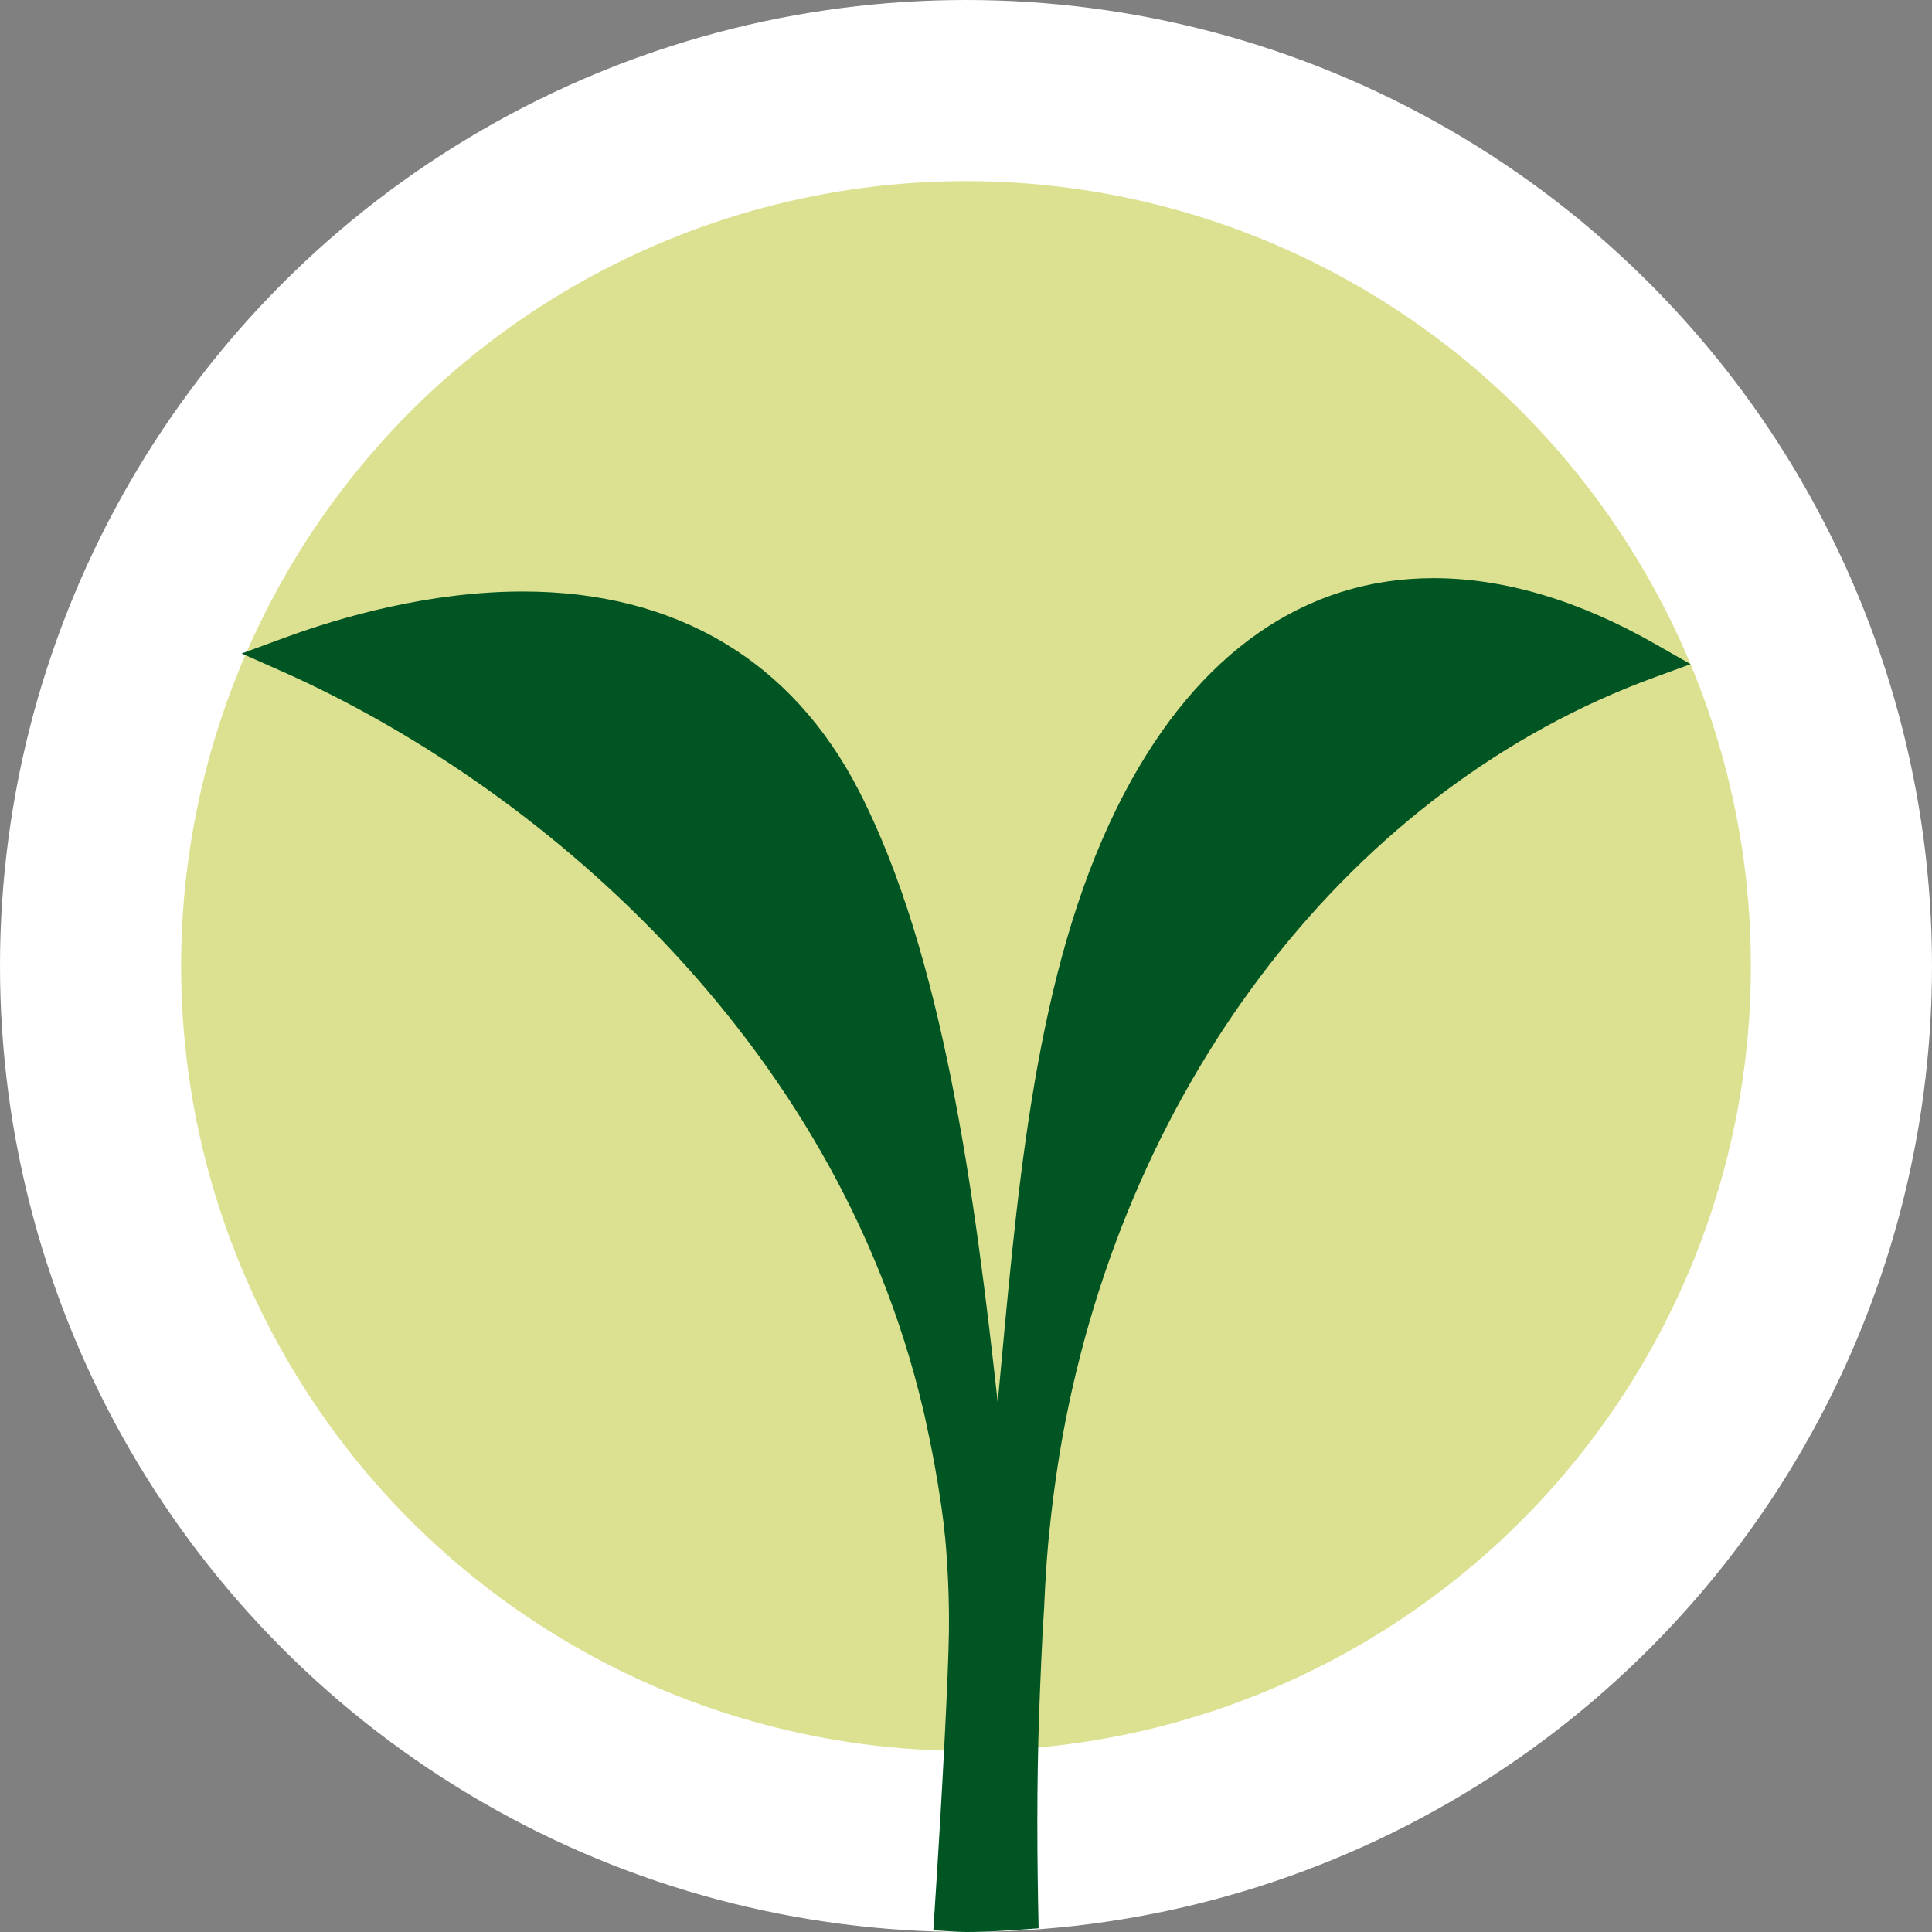 <?xml version="1.0" encoding="UTF-8"?>
<svg xmlns="http://www.w3.org/2000/svg" id="a" viewBox="0 0 120 120">
  <rect x="0" y="0" width="120" height="120" fill="#808080" stroke="none"/>
  <circle cx="60" cy="60" r="60" style="fill:#fff;"></circle>
  <circle cx="60" cy="60" r="48.75" style="fill:#dce191;"></circle>
  <path d="m105,41.25l-2.17-1.24c-4.76-2.72-9.4-4.1-13.8-4.1-7.96,0-14.59,4.61-19.18,13.33-5.3,10.06-6.5,22.99-7.66,35.5-.07.8-.15,1.59-.22,2.37-1.41-12.8-3.37-27.76-8.61-37.97-4.16-8.11-11.38-12.4-20.88-12.4-5.79,0-11.28,1.57-14.86,2.89l-2.61.96,2.57,1.14c15.64,6.97,34.28,22.65,39.74,45.74.07.29.14.59.21.93,0,0,0,0,0,.01.25,1.13.5,2.4.73,3.8.12.75.31,1.9.45,3.35,0,0,.27,2.7.23,5.78-.04,2.57-.36,9.29-.97,18.56.68.02,1.35.1,2.05.1,1.52,0,3-.12,4.49-.23-.1-4.44-.12-8.88.03-13.27.04-1.09.08-2.18.13-3.27.05-1.16.11-2.32.19-3.51v-.06c.03-.77.08-1.58.14-2.46l.02-.31c.05-.67.11-1.38.2-2.17l.03-.28.04-.36c.08-.73.17-1.4.26-2.04l.06-.43c.12-.83.24-1.57.37-2.29,4.02-22.32,18.1-40.42,36.76-47.24l2.27-.83Z" style="fill:#005523;"></path>
</svg>
